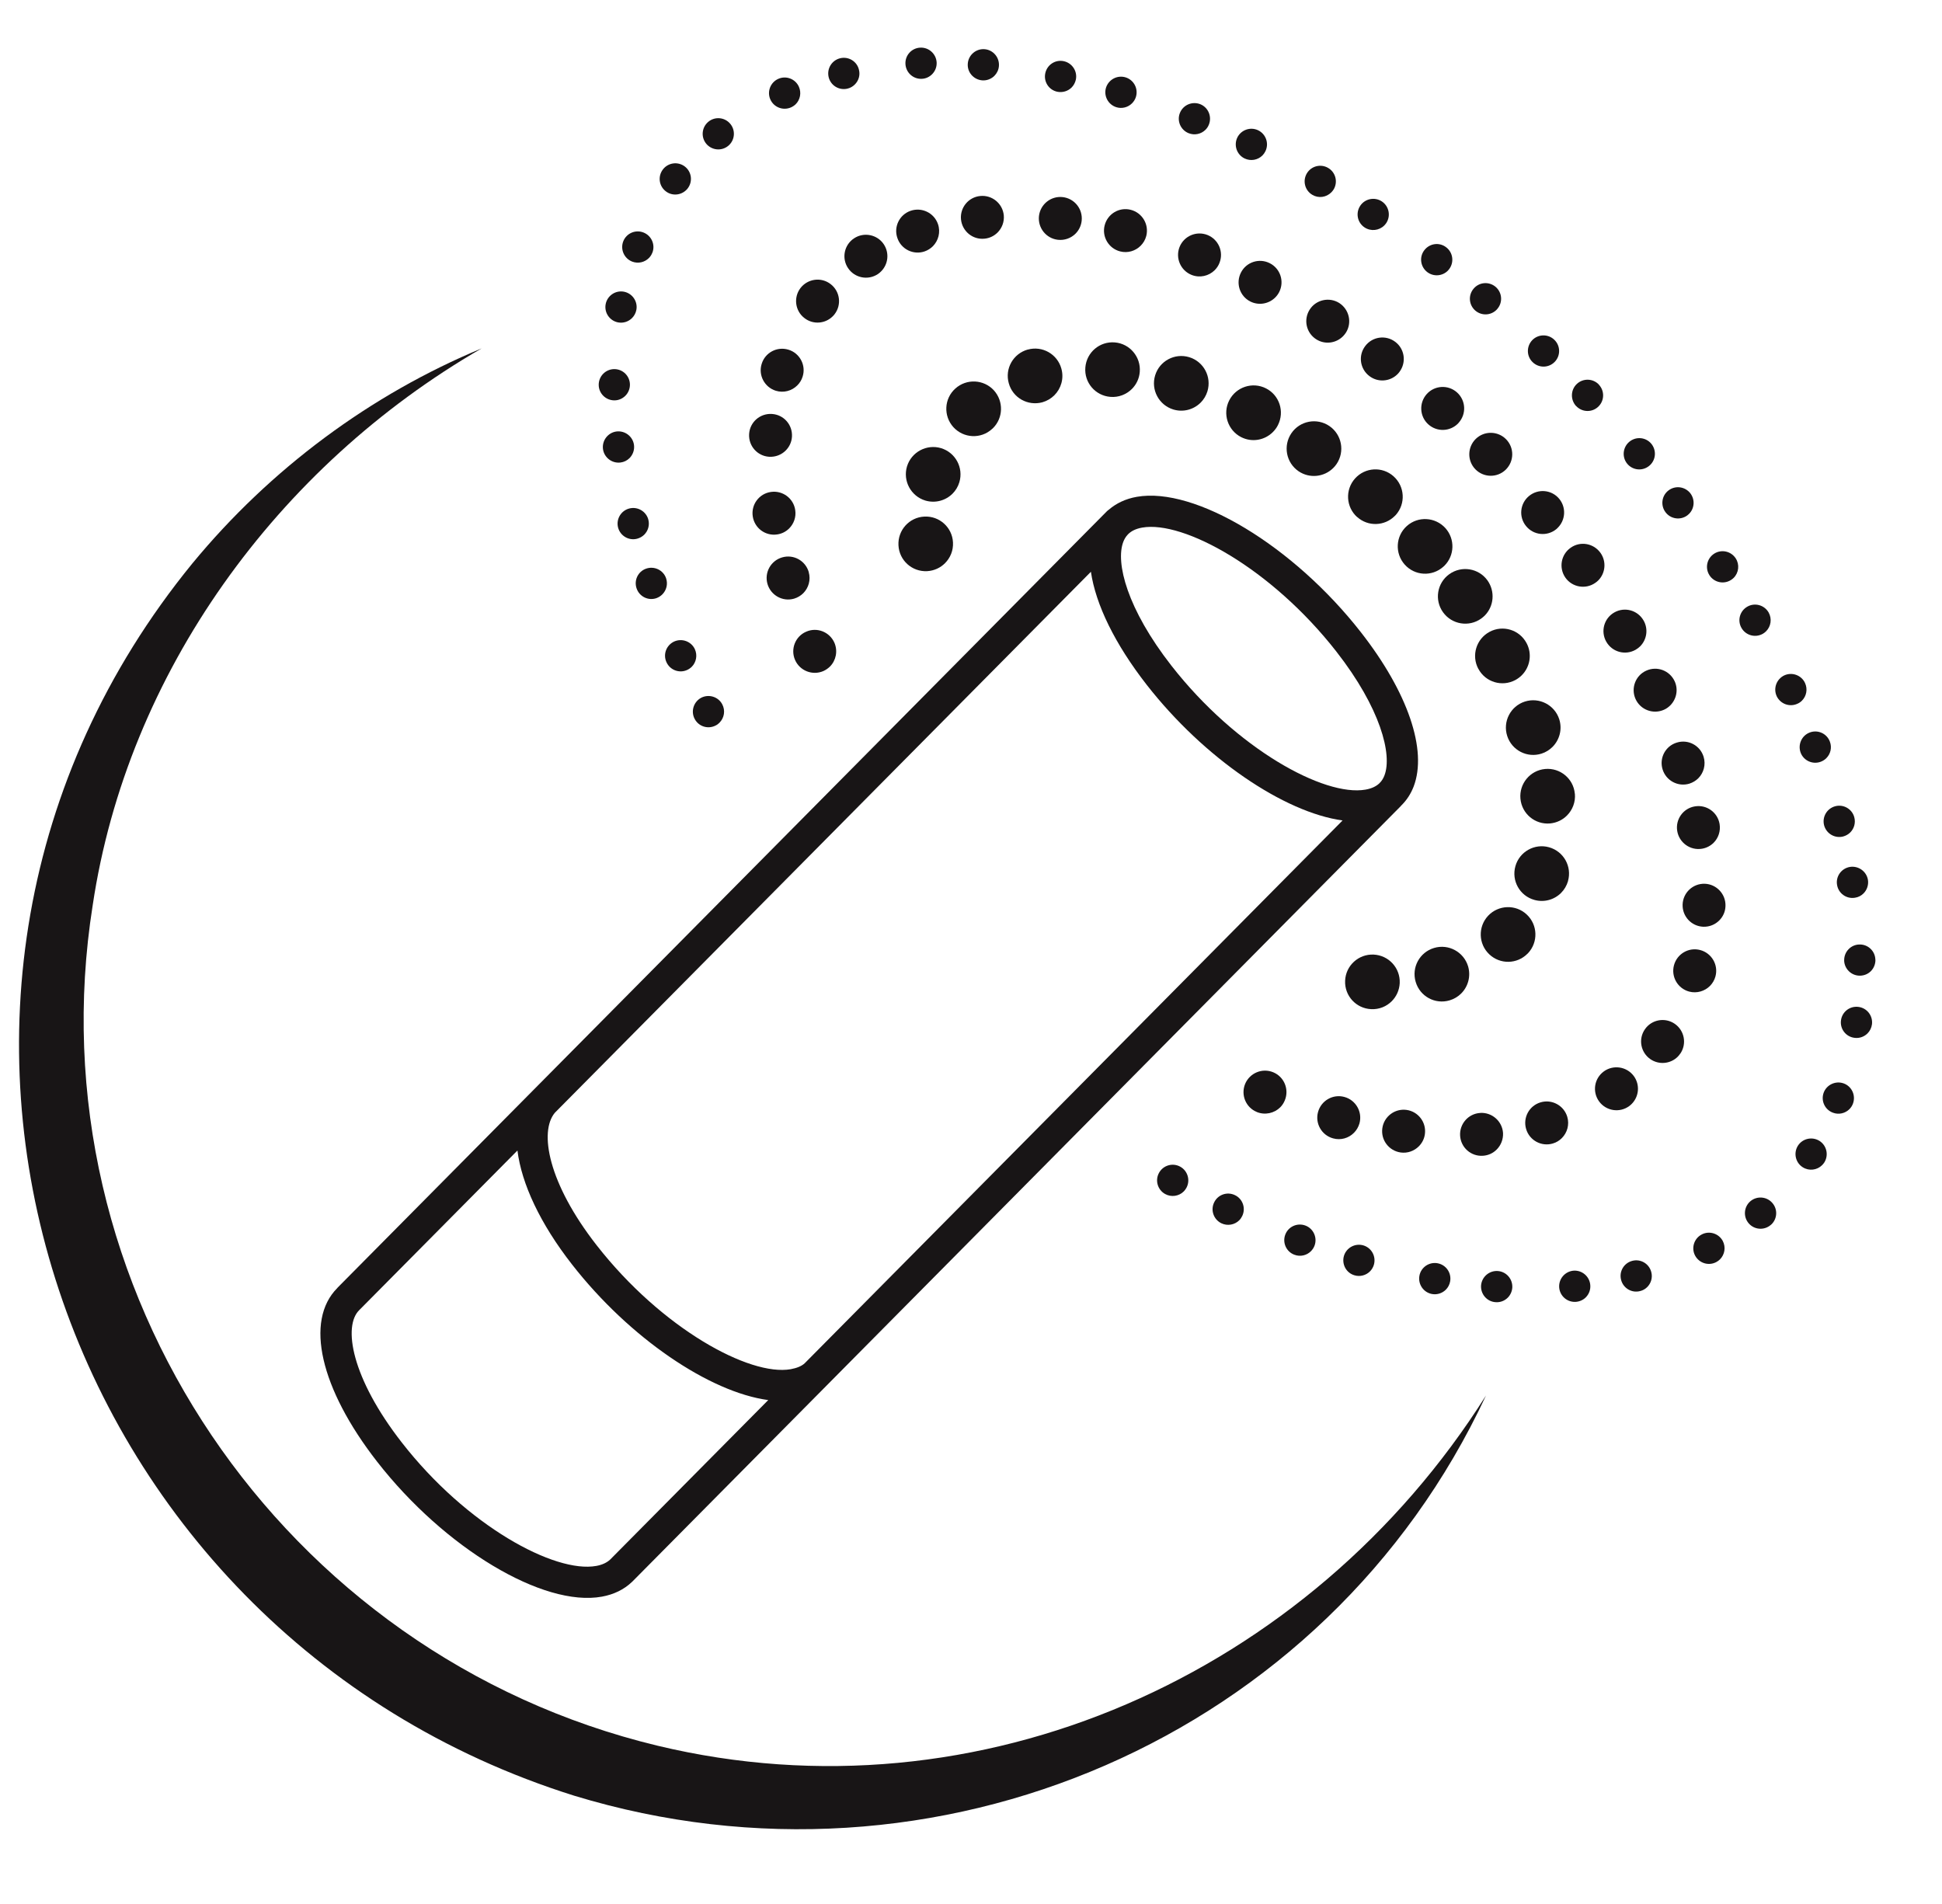 <svg width="51" height="50" viewBox="0 0 51 50" fill="none" xmlns="http://www.w3.org/2000/svg">
<g clip-path="url(#clip0_2234_18649)">
<path d="M36.072 25.068C35.677 25.051 35.341 25.358 35.325 25.754C35.307 26.151 35.615 26.485 36.011 26.501C36.221 26.511 36.413 26.43 36.55 26.292C36.672 26.17 36.75 26.002 36.759 25.817C36.776 25.419 36.469 25.086 36.072 25.068Z" fill="#181516"/>
<path d="M26.492 10.064C26.596 10.447 26.992 10.668 27.375 10.564C27.497 10.529 27.605 10.464 27.689 10.38C27.866 10.203 27.946 9.938 27.873 9.68C27.768 9.298 27.372 9.073 26.989 9.181L26.991 9.179C26.608 9.287 26.384 9.681 26.492 10.064Z" fill="#181516"/>
<path d="M23.595 14.319C23.614 14.715 23.95 15.019 24.347 14.999C24.531 14.989 24.697 14.911 24.817 14.79C24.956 14.651 25.038 14.457 25.027 14.246C25.009 13.851 24.671 13.545 24.275 13.566C23.879 13.585 23.575 13.922 23.595 14.319Z" fill="#181516"/>
<path d="M29.158 10.422C29.377 10.441 29.581 10.358 29.725 10.215C29.841 10.099 29.918 9.944 29.932 9.767C29.965 9.374 29.671 9.024 29.277 8.992C28.881 8.959 28.536 9.252 28.503 9.648C28.469 10.044 28.762 10.389 29.158 10.422Z" fill="#181516"/>
<path d="M37.961 13.868L37.961 13.869C37.962 13.869 37.962 13.87 37.963 13.87L37.961 13.868Z" fill="#181516"/>
<path d="M40.096 24.017C39.808 23.745 39.352 23.76 39.081 24.048C38.81 24.337 38.824 24.792 39.113 25.063C39.396 25.329 39.838 25.322 40.112 25.047C40.116 25.043 40.122 25.037 40.128 25.032C40.399 24.743 40.385 24.288 40.096 24.017Z" fill="#181516"/>
<path d="M37.661 24.894C37.281 25.007 37.065 25.405 37.178 25.785C37.29 26.167 37.689 26.383 38.069 26.27C38.188 26.235 38.292 26.171 38.373 26.09C38.553 25.91 38.631 25.64 38.555 25.378C38.441 24.998 38.041 24.78 37.661 24.894Z" fill="#181516"/>
<path d="M24.301 13.145C24.563 13.222 24.834 13.145 25.015 12.964C25.097 12.883 25.159 12.78 25.194 12.664C25.308 12.282 25.092 11.884 24.714 11.769C24.334 11.656 23.934 11.871 23.819 12.249C23.706 12.629 23.921 13.029 24.301 13.145Z" fill="#181516"/>
<path d="M25.037 11.217C25.304 11.51 25.758 11.535 26.052 11.266C26.059 11.259 26.069 11.252 26.078 11.243C26.348 10.974 26.359 10.539 26.103 10.253C25.836 9.96 25.382 9.938 25.088 10.204C24.793 10.469 24.772 10.923 25.037 11.217Z" fill="#181516"/>
<path d="M40.681 22.25C40.301 22.143 39.904 22.366 39.797 22.746C39.689 23.129 39.911 23.525 40.294 23.632C40.552 23.705 40.819 23.627 40.997 23.448C41.081 23.364 41.144 23.258 41.18 23.135L41.178 23.137C41.286 22.754 41.064 22.358 40.681 22.25Z" fill="#181516"/>
<path d="M30.336 9.857C30.22 10.237 30.435 10.637 30.812 10.753C31.074 10.833 31.348 10.756 31.531 10.573C31.611 10.493 31.673 10.393 31.709 10.276C31.824 9.897 31.611 9.496 31.231 9.38C30.852 9.265 30.451 9.478 30.336 9.857Z" fill="#181516"/>
<path d="M32.281 10.515C32.102 10.866 32.242 11.3 32.596 11.48C32.88 11.624 33.214 11.561 33.428 11.346C33.48 11.294 33.526 11.234 33.56 11.165C33.74 10.811 33.601 10.379 33.247 10.199C32.893 10.019 32.461 10.161 32.281 10.515Z" fill="#181516"/>
<path d="M39.929 20.974C39.965 21.37 40.313 21.66 40.709 21.624C40.883 21.607 41.037 21.531 41.151 21.416C41.296 21.271 41.379 21.064 41.359 20.844L41.357 20.842C41.322 20.448 40.971 20.158 40.578 20.194C40.183 20.23 39.893 20.581 39.929 20.974Z" fill="#181516"/>
<path d="M35.1 12.186C35.323 11.858 35.239 11.412 34.912 11.188C34.584 10.965 34.137 11.049 33.914 11.377C33.691 11.705 33.775 12.151 34.102 12.375C34.392 12.572 34.775 12.528 35.014 12.289C35.045 12.259 35.074 12.224 35.1 12.186Z" fill="#181516"/>
<path d="M36.628 13.551C36.638 13.541 36.647 13.532 36.657 13.522C36.92 13.226 36.893 12.772 36.597 12.508C36.301 12.244 35.849 12.271 35.585 12.566C35.321 12.862 35.346 13.316 35.642 13.58L35.643 13.578C35.927 13.834 36.361 13.818 36.628 13.551Z" fill="#181516"/>
<path d="M39.063 15.241C38.832 14.921 38.384 14.847 38.061 15.078C37.739 15.309 37.665 15.758 37.897 16.079C38.128 16.4 38.576 16.474 38.897 16.245C38.931 16.22 38.961 16.195 38.989 16.168C39.233 15.924 39.27 15.533 39.063 15.241Z" fill="#181516"/>
<path d="M40.948 18.887C40.826 18.51 40.421 18.303 40.044 18.424C39.667 18.546 39.46 18.951 39.582 19.328C39.704 19.705 40.108 19.912 40.485 19.79C40.597 19.754 40.692 19.693 40.771 19.615C40.955 19.431 41.033 19.152 40.948 18.887Z" fill="#181516"/>
<path d="M36.946 13.813C36.651 14.077 36.626 14.53 36.89 14.826C37.154 15.122 37.606 15.148 37.902 14.884C37.913 14.876 37.924 14.866 37.932 14.857C38.201 14.589 38.215 14.157 37.96 13.87C37.694 13.576 37.242 13.549 36.946 13.813Z" fill="#181516"/>
<path d="M40.089 16.887C39.902 16.537 39.468 16.405 39.119 16.592C38.769 16.779 38.636 17.214 38.823 17.564L38.825 17.565C39.011 17.915 39.447 18.045 39.796 17.858C39.86 17.823 39.916 17.781 39.964 17.733C40.183 17.514 40.242 17.171 40.089 16.887Z" fill="#181516"/>
<path d="M21.622 17.623C21.688 17.593 21.746 17.553 21.796 17.504C21.954 17.346 22.007 17.098 21.913 16.879C21.788 16.595 21.456 16.462 21.171 16.589C20.885 16.712 20.755 17.046 20.879 17.33C21.003 17.615 21.336 17.746 21.622 17.623Z" fill="#181516"/>
<path d="M20.198 11.995C20.367 12.005 20.524 11.941 20.634 11.831C20.727 11.738 20.789 11.612 20.798 11.47C20.818 11.157 20.584 10.89 20.272 10.871C19.961 10.851 19.692 11.085 19.673 11.397C19.654 11.709 19.888 11.975 20.198 11.995Z" fill="#181516"/>
<path d="M20.003 9.555C19.909 9.852 20.077 10.168 20.372 10.261C20.581 10.325 20.796 10.264 20.939 10.12C21.002 10.058 21.051 9.98 21.079 9.888C21.172 9.593 21.005 9.275 20.708 9.184C20.409 9.091 20.094 9.258 20.003 9.555Z" fill="#181516"/>
<path d="M19.768 13.558C19.813 13.867 20.098 14.08 20.407 14.035C20.532 14.018 20.642 13.96 20.725 13.877C20.846 13.755 20.912 13.58 20.884 13.396C20.841 13.088 20.553 12.874 20.245 12.919C19.936 12.963 19.723 13.249 19.768 13.558Z" fill="#181516"/>
<path d="M20.155 15.335C20.242 15.634 20.555 15.808 20.854 15.721C20.948 15.693 21.03 15.642 21.094 15.579C21.235 15.438 21.297 15.228 21.238 15.023L21.239 15.022C21.152 14.723 20.841 14.551 20.542 14.637C20.242 14.723 20.069 15.035 20.155 15.335Z" fill="#181516"/>
<path d="M38.757 11.525C38.533 11.743 38.529 12.101 38.745 12.323C38.962 12.546 39.319 12.552 39.542 12.335C39.544 12.333 39.545 12.332 39.548 12.329C39.766 12.111 39.77 11.759 39.554 11.537C39.337 11.314 38.978 11.309 38.757 11.525Z" fill="#181516"/>
<path d="M35.345 8.737C35.512 8.475 35.433 8.127 35.172 7.958C34.91 7.792 34.56 7.869 34.394 8.131C34.226 8.395 34.303 8.742 34.566 8.91C34.792 9.055 35.084 9.016 35.267 8.833C35.296 8.804 35.322 8.772 35.345 8.737Z" fill="#181516"/>
<path d="M42.184 16.853C42.339 17.124 42.683 17.218 42.954 17.063C42.998 17.037 43.038 17.008 43.073 16.973C43.248 16.798 43.292 16.519 43.163 16.295C43.008 16.023 42.664 15.929 42.393 16.084C42.123 16.238 42.029 16.582 42.184 16.853Z" fill="#181516"/>
<path d="M35.852 9.089C35.664 9.337 35.714 9.691 35.965 9.878C36.191 10.049 36.505 10.022 36.701 9.826C36.72 9.807 36.737 9.787 36.753 9.765C36.939 9.516 36.89 9.162 36.64 8.976C36.391 8.788 36.037 8.84 35.852 9.089Z" fill="#181516"/>
<path d="M38.287 11.125C38.294 11.118 38.301 11.108 38.308 11.101C38.516 10.867 38.495 10.513 38.263 10.305C38.03 10.097 37.673 10.118 37.467 10.35C37.26 10.583 37.28 10.94 37.512 11.146C37.737 11.347 38.076 11.335 38.287 11.125Z" fill="#181516"/>
<path d="M32.589 7.158C32.447 7.437 32.557 7.776 32.834 7.917C33.058 8.03 33.322 7.98 33.49 7.812C33.531 7.771 33.565 7.725 33.593 7.671C33.735 7.393 33.625 7.054 33.348 6.913L33.346 6.912C33.069 6.771 32.73 6.881 32.589 7.158Z" fill="#181516"/>
<path d="M40.156 13.024C39.915 13.221 39.879 13.577 40.079 13.818C40.276 14.058 40.63 14.093 40.871 13.896C40.886 13.883 40.9 13.87 40.911 13.858C41.114 13.655 41.134 13.327 40.949 13.101C40.752 12.86 40.396 12.827 40.156 13.024Z" fill="#181516"/>
<path d="M22.27 7.039C22.442 7.299 22.792 7.37 23.052 7.199L23.051 7.2C23.084 7.179 23.112 7.154 23.14 7.126C23.325 6.941 23.361 6.646 23.211 6.417C23.04 6.159 22.689 6.087 22.43 6.258C22.169 6.429 22.097 6.78 22.27 7.039Z" fill="#181516"/>
<path d="M25.853 6.268C25.989 6.256 26.108 6.195 26.197 6.107C26.313 5.991 26.377 5.828 26.361 5.653C26.33 5.344 26.053 5.116 25.744 5.147C25.434 5.176 25.208 5.451 25.237 5.761C25.269 6.072 25.543 6.299 25.853 6.268Z" fill="#181516"/>
<path d="M24.282 6.602C24.366 6.573 24.438 6.526 24.498 6.467C24.644 6.32 24.705 6.097 24.633 5.886C24.532 5.591 24.211 5.435 23.916 5.535C23.62 5.636 23.464 5.958 23.567 6.252C23.667 6.547 23.989 6.703 24.282 6.602Z" fill="#181516"/>
<path d="M21.126 8.353C21.352 8.53 21.671 8.504 21.868 8.307C21.886 8.289 21.903 8.272 21.917 8.252C22.107 8.007 22.062 7.651 21.814 7.461C21.568 7.27 21.214 7.317 21.023 7.563C20.834 7.809 20.879 8.165 21.126 8.353Z" fill="#181516"/>
<path d="M29.696 5.51C29.394 5.432 29.087 5.615 29.01 5.918C28.933 6.218 29.116 6.525 29.416 6.602C29.616 6.654 29.819 6.59 29.955 6.454C30.023 6.386 30.077 6.298 30.103 6.196C30.18 5.893 29.996 5.587 29.696 5.51Z" fill="#181516"/>
<path d="M31.294 7.22C31.51 7.305 31.746 7.249 31.901 7.094C31.953 7.042 31.997 6.978 32.026 6.902C32.14 6.614 32 6.287 31.71 6.171C31.421 6.057 31.093 6.196 30.977 6.486C30.863 6.775 31.003 7.104 31.294 7.22Z" fill="#181516"/>
<path d="M28.245 6.136C28.332 6.049 28.391 5.932 28.406 5.801C28.441 5.491 28.219 5.211 27.908 5.176C27.601 5.141 27.321 5.363 27.285 5.672C27.25 5.982 27.472 6.262 27.782 6.297C27.959 6.317 28.128 6.253 28.245 6.136Z" fill="#181516"/>
<path d="M41.159 29.328C41.069 29.029 40.754 28.859 40.456 28.949C40.158 29.038 39.989 29.352 40.079 29.651C40.167 29.948 40.482 30.118 40.779 30.029C40.873 30.002 40.952 29.952 41.015 29.889C41.158 29.747 41.22 29.533 41.159 29.328Z" fill="#181516"/>
<path d="M33.438 28.159C33.15 28.039 32.82 28.177 32.7 28.462C32.58 28.751 32.716 29.082 33.003 29.2L33.005 29.202C33.221 29.29 33.464 29.235 33.621 29.079C33.672 29.028 33.712 28.967 33.741 28.897C33.861 28.609 33.725 28.278 33.438 28.159Z" fill="#181516"/>
<path d="M35.307 28.807C35.007 28.724 34.697 28.901 34.614 29.201C34.531 29.501 34.708 29.812 35.008 29.894C35.21 29.951 35.417 29.889 35.556 29.749C35.623 29.683 35.674 29.597 35.702 29.5C35.784 29.2 35.607 28.889 35.307 28.807Z" fill="#181516"/>
<path d="M45.159 21.638C45.107 21.331 44.817 21.125 44.511 21.176C44.202 21.226 43.995 21.518 44.047 21.825C44.099 22.133 44.391 22.34 44.698 22.288C44.817 22.268 44.923 22.211 45.003 22.131C45.127 22.007 45.19 21.825 45.159 21.638Z" fill="#181516"/>
<path d="M44.035 19.501C43.736 19.591 43.57 19.907 43.662 20.204C43.753 20.502 44.069 20.67 44.367 20.579C44.457 20.549 44.536 20.502 44.6 20.438C44.742 20.296 44.803 20.078 44.739 19.872C44.648 19.575 44.332 19.407 44.035 19.501Z" fill="#181516"/>
<path d="M41.247 14.385C40.993 14.563 40.931 14.915 41.111 15.171L41.109 15.169C41.289 15.424 41.642 15.484 41.895 15.306C41.923 15.287 41.949 15.266 41.972 15.243C42.162 15.053 42.192 14.747 42.033 14.521C41.853 14.266 41.501 14.203 41.247 14.385Z" fill="#181516"/>
<path d="M43.233 17.612C42.949 17.739 42.824 18.076 42.953 18.359C43.082 18.641 43.416 18.766 43.7 18.638C43.764 18.61 43.817 18.57 43.864 18.524C44.026 18.361 44.08 18.111 43.98 17.892C43.849 17.607 43.516 17.483 43.233 17.612Z" fill="#181516"/>
<path d="M42.907 28.259C42.722 28.008 42.369 27.953 42.116 28.138L42.118 28.137C41.865 28.322 41.812 28.675 41.996 28.926C42.18 29.176 42.534 29.231 42.785 29.047C42.808 29.03 42.83 29.011 42.85 28.991C43.044 28.797 43.073 28.486 42.907 28.259Z" fill="#181516"/>
<path d="M37.42 29.782C37.462 29.473 37.246 29.19 36.938 29.147C36.63 29.105 36.344 29.321 36.302 29.63C36.26 29.939 36.476 30.221 36.783 30.265C36.966 30.291 37.14 30.224 37.26 30.104C37.344 30.02 37.403 29.91 37.42 29.782Z" fill="#181516"/>
<path d="M43.983 26.887C43.728 26.71 43.376 26.772 43.199 27.028C43.02 27.284 43.084 27.635 43.341 27.814C43.569 27.971 43.872 27.938 44.06 27.75C44.085 27.725 44.105 27.699 44.124 27.671L44.125 27.673C44.304 27.416 44.238 27.064 43.983 26.887Z" fill="#181516"/>
<path d="M39.472 29.752C39.45 29.441 39.18 29.206 38.87 29.226L38.871 29.227C38.56 29.246 38.325 29.516 38.345 29.826C38.365 30.137 38.633 30.373 38.945 30.351C39.087 30.342 39.212 30.282 39.306 30.187C39.416 30.077 39.48 29.921 39.472 29.752Z" fill="#181516"/>
<path d="M44.771 23.208C44.459 23.198 44.198 23.442 44.188 23.754C44.178 24.066 44.421 24.326 44.733 24.337C44.895 24.342 45.043 24.279 45.151 24.171C45.248 24.074 45.31 23.942 45.314 23.793C45.325 23.481 45.081 23.22 44.771 23.208Z" fill="#181516"/>
<path d="M45.051 25.64C45.132 25.338 44.951 25.029 44.651 24.949C44.349 24.868 44.042 25.048 43.961 25.349C43.881 25.65 44.059 25.959 44.361 26.04C44.562 26.093 44.768 26.029 44.906 25.892C44.972 25.825 45.025 25.738 45.051 25.64Z" fill="#181516"/>
<path d="M35.721 5.405C35.596 5.594 35.647 5.847 35.835 5.972C36.001 6.082 36.218 6.056 36.353 5.921C36.372 5.903 36.388 5.881 36.405 5.858C36.53 5.669 36.477 5.414 36.289 5.289C36.1 5.165 35.845 5.217 35.721 5.405Z" fill="#181516"/>
<path d="M45.015 14.541C44.825 14.665 44.771 14.918 44.894 15.108C45.017 15.298 45.271 15.352 45.461 15.229C45.486 15.213 45.509 15.195 45.529 15.175C45.663 15.042 45.689 14.827 45.583 14.663C45.458 14.472 45.205 14.418 45.015 14.541Z" fill="#181516"/>
<path d="M40.238 8.934C40.083 9.098 40.087 9.357 40.251 9.512C40.412 9.668 40.668 9.665 40.825 9.507C40.827 9.505 40.828 9.504 40.831 9.501C40.988 9.338 40.982 9.077 40.818 8.922C40.656 8.766 40.396 8.77 40.238 8.934Z" fill="#181516"/>
<path d="M48.347 26.796C48.317 27.021 48.477 27.227 48.701 27.254C48.832 27.272 48.956 27.225 49.044 27.138C49.106 27.076 49.148 26.993 49.161 26.899C49.188 26.674 49.03 26.47 48.806 26.442C48.581 26.412 48.375 26.571 48.347 26.796Z" fill="#181516"/>
<path d="M34.465 5.117C34.629 5.214 34.831 5.182 34.961 5.053C34.985 5.029 35.007 5.001 35.026 4.971C35.14 4.775 35.075 4.524 34.879 4.41C34.684 4.295 34.433 4.36 34.318 4.556C34.204 4.752 34.269 5.003 34.465 5.117Z" fill="#181516"/>
<path d="M47.892 28.696C47.815 28.91 47.925 29.144 48.138 29.221C48.292 29.279 48.46 29.236 48.569 29.127C48.609 29.086 48.643 29.036 48.663 28.978C48.74 28.765 48.631 28.528 48.418 28.451C48.205 28.375 47.97 28.485 47.892 28.696Z" fill="#181516"/>
<path d="M24.478 1.95C24.555 1.873 24.603 1.764 24.598 1.644C24.588 1.419 24.397 1.242 24.171 1.251C23.944 1.259 23.769 1.449 23.778 1.676C23.788 1.903 23.978 2.079 24.204 2.07C24.311 2.067 24.407 2.021 24.478 1.95Z" fill="#181516"/>
<path d="M26.115 1.991C26.18 1.925 26.225 1.837 26.233 1.736C26.252 1.511 26.084 1.311 25.859 1.292C25.635 1.273 25.435 1.441 25.416 1.666C25.395 1.892 25.564 2.089 25.79 2.11C25.915 2.121 26.032 2.073 26.115 1.991Z" fill="#181516"/>
<path d="M38.747 8.159C38.911 8.297 39.152 8.286 39.301 8.136C39.31 8.127 39.317 8.12 39.324 8.11C39.471 7.938 39.449 7.678 39.276 7.532C39.102 7.386 38.844 7.407 38.699 7.581C38.551 7.755 38.575 8.013 38.747 8.159Z" fill="#181516"/>
<path d="M47.215 30.089C47.096 30.28 47.152 30.534 47.345 30.654C47.509 30.757 47.719 30.73 47.851 30.598C47.873 30.576 47.893 30.553 47.91 30.526C48.029 30.335 47.973 30.081 47.781 29.96C47.59 29.841 47.336 29.897 47.215 30.089Z" fill="#181516"/>
<path d="M32.682 4.16C32.846 4.239 33.033 4.203 33.155 4.081C33.185 4.051 33.211 4.013 33.231 3.973C33.332 3.768 33.246 3.523 33.044 3.423C32.84 3.323 32.595 3.409 32.495 3.61C32.395 3.815 32.48 4.06 32.682 4.16Z" fill="#181516"/>
<path d="M37.404 6.572C37.267 6.75 37.302 7.008 37.483 7.146C37.648 7.271 37.877 7.253 38.021 7.11C38.034 7.097 38.045 7.082 38.057 7.068C38.193 6.888 38.159 6.63 37.979 6.494C37.799 6.354 37.542 6.39 37.404 6.572Z" fill="#181516"/>
<path d="M28.142 2.298C28.196 2.244 28.234 2.174 28.253 2.095C28.301 1.873 28.158 1.655 27.937 1.607C27.715 1.559 27.499 1.7 27.451 1.922C27.403 2.144 27.542 2.361 27.764 2.409C27.906 2.438 28.047 2.393 28.142 2.298Z" fill="#181516"/>
<path d="M48.431 25.22L48.43 25.219C48.435 25.445 48.621 25.625 48.847 25.622C48.959 25.62 49.059 25.576 49.132 25.503C49.207 25.428 49.253 25.32 49.252 25.206L49.25 25.204C49.247 24.978 49.059 24.798 48.834 24.803C48.608 24.805 48.427 24.993 48.431 25.22Z" fill="#181516"/>
<path d="M29.728 2.714C29.774 2.668 29.811 2.611 29.831 2.545C29.898 2.327 29.776 2.098 29.558 2.031C29.342 1.966 29.113 2.088 29.045 2.304C28.98 2.52 29.102 2.749 29.319 2.816C29.467 2.862 29.625 2.817 29.728 2.714Z" fill="#181516"/>
<path d="M45.888 15.931C45.69 16.044 45.621 16.293 45.734 16.49C45.846 16.686 46.095 16.756 46.294 16.644C46.325 16.627 46.355 16.603 46.381 16.577C46.508 16.45 46.54 16.25 46.447 16.084C46.334 15.887 46.083 15.819 45.888 15.931Z" fill="#181516"/>
<path d="M46.858 17.736C46.654 17.833 46.564 18.077 46.659 18.283C46.757 18.487 46.999 18.576 47.205 18.48C47.25 18.461 47.29 18.432 47.322 18.4C47.441 18.281 47.477 18.097 47.403 17.936C47.308 17.73 47.062 17.642 46.858 17.736Z" fill="#181516"/>
<path d="M47.526 19.236C47.314 19.317 47.209 19.554 47.288 19.767C47.368 19.977 47.606 20.084 47.818 20.003C47.874 19.981 47.922 19.951 47.962 19.91C48.073 19.8 48.115 19.631 48.055 19.475C47.976 19.262 47.738 19.155 47.526 19.236Z" fill="#181516"/>
<path d="M31.658 3.408C31.696 3.371 31.726 3.326 31.747 3.273C31.832 3.063 31.732 2.824 31.525 2.738C31.314 2.653 31.074 2.752 30.988 2.962C30.901 3.171 31.003 3.411 31.213 3.497C31.37 3.561 31.545 3.521 31.658 3.408Z" fill="#181516"/>
<path d="M41.409 10.084C41.245 10.239 41.238 10.499 41.393 10.666V10.663C41.548 10.829 41.808 10.837 41.973 10.68C41.976 10.677 41.979 10.674 41.98 10.673C42.137 10.517 42.141 10.263 41.989 10.102L41.99 10.1C41.834 9.935 41.574 9.928 41.409 10.084Z" fill="#181516"/>
<path d="M48.197 21.172C47.976 21.231 47.847 21.455 47.904 21.674C47.963 21.893 48.187 22.024 48.407 21.966C48.48 21.945 48.542 21.909 48.591 21.86C48.691 21.76 48.736 21.611 48.697 21.464C48.641 21.245 48.414 21.114 48.197 21.172Z" fill="#181516"/>
<path d="M48.582 22.766C48.358 22.804 48.206 23.014 48.244 23.238C48.28 23.462 48.492 23.613 48.715 23.575C48.804 23.562 48.881 23.52 48.939 23.462C49.029 23.372 49.076 23.24 49.055 23.105C49.017 22.882 48.805 22.731 48.582 22.766Z" fill="#181516"/>
<path d="M42.789 11.601C42.615 11.746 42.59 12.006 42.735 12.18C42.88 12.354 43.138 12.377 43.312 12.232C43.322 12.225 43.333 12.215 43.341 12.206C43.489 12.058 43.502 11.819 43.366 11.653C43.221 11.479 42.963 11.456 42.789 11.601Z" fill="#181516"/>
<path d="M43.82 12.877C43.639 13.012 43.603 13.269 43.738 13.45C43.873 13.632 44.131 13.669 44.312 13.534C44.328 13.521 44.342 13.51 44.357 13.495C44.499 13.353 44.518 13.126 44.395 12.959C44.258 12.779 44.002 12.74 43.82 12.877Z" fill="#181516"/>
<path d="M22.254 2.328C22.332 2.31 22.397 2.271 22.449 2.219C22.547 2.122 22.594 1.978 22.558 1.835C22.509 1.614 22.287 1.477 22.067 1.529C21.846 1.581 21.71 1.801 21.761 2.023C21.813 2.244 22.033 2.38 22.254 2.328Z" fill="#181516"/>
<path d="M17.04 6.777C17.079 6.738 17.111 6.691 17.131 6.636L17.133 6.635C17.214 6.423 17.108 6.187 16.897 6.105C16.686 6.023 16.449 6.127 16.367 6.339C16.286 6.55 16.391 6.788 16.602 6.87C16.759 6.93 16.929 6.888 17.04 6.777Z" fill="#181516"/>
<path d="M16.598 8.353C16.655 8.296 16.695 8.224 16.712 8.138C16.754 7.916 16.606 7.702 16.384 7.66C16.16 7.619 15.946 7.767 15.905 7.99C15.865 8.211 16.01 8.425 16.234 8.467C16.372 8.492 16.506 8.445 16.598 8.353Z" fill="#181516"/>
<path d="M17.241 15.707C17.3 15.685 17.351 15.652 17.393 15.61C17.502 15.501 17.545 15.339 17.492 15.184C17.418 14.971 17.183 14.858 16.968 14.933C16.755 15.007 16.643 15.24 16.719 15.455C16.793 15.668 17.026 15.783 17.241 15.707Z" fill="#181516"/>
<path d="M18.045 17.594C18.091 17.573 18.132 17.544 18.166 17.511C18.283 17.394 18.322 17.209 18.248 17.048C18.154 16.844 17.91 16.754 17.704 16.847C17.498 16.943 17.407 17.185 17.503 17.391C17.596 17.597 17.841 17.688 18.045 17.594Z" fill="#181516"/>
<path d="M16.732 14.147C16.805 14.128 16.869 14.09 16.919 14.041C17.019 13.941 17.064 13.794 17.027 13.648C16.971 13.429 16.746 13.297 16.527 13.353C16.308 13.41 16.176 13.632 16.231 13.852C16.288 14.071 16.511 14.205 16.732 14.147Z" fill="#181516"/>
<path d="M16.295 12.146C16.387 12.135 16.47 12.093 16.533 12.03C16.619 11.943 16.666 11.819 16.65 11.687C16.621 11.463 16.415 11.304 16.19 11.331C15.967 11.36 15.807 11.566 15.835 11.791C15.864 12.014 16.07 12.174 16.295 12.146Z" fill="#181516"/>
<path d="M18.8 19.049C18.837 19.031 18.869 19.005 18.895 18.978C19.021 18.852 19.054 18.657 18.966 18.493C18.86 18.294 18.609 18.22 18.41 18.326C18.212 18.435 18.137 18.684 18.245 18.883C18.352 19.083 18.6 19.157 18.8 19.049Z" fill="#181516"/>
<path d="M16.423 10.393C16.497 10.319 16.543 10.215 16.543 10.102C16.542 9.874 16.358 9.693 16.132 9.693C15.904 9.694 15.723 9.879 15.723 10.105C15.723 10.331 15.908 10.514 16.135 10.514C16.248 10.514 16.349 10.467 16.423 10.393Z" fill="#181516"/>
<path d="M42.869 33.11C42.648 33.166 42.515 33.389 42.572 33.608C42.627 33.828 42.85 33.962 43.069 33.905C43.144 33.888 43.208 33.85 43.259 33.799C43.358 33.7 43.404 33.553 43.366 33.408C43.311 33.187 43.088 33.054 42.869 33.11Z" fill="#181516"/>
<path d="M40.947 33.814C40.967 34.04 41.166 34.207 41.392 34.187C41.49 34.178 41.581 34.135 41.646 34.069C41.728 33.987 41.775 33.868 41.763 33.743C41.743 33.517 41.544 33.35 41.319 33.369C41.095 33.391 40.928 33.589 40.947 33.814Z" fill="#181516"/>
<path d="M19.124 3.83C19.135 3.822 19.144 3.813 19.154 3.803C19.301 3.656 19.315 3.416 19.179 3.253C19.035 3.078 18.776 3.053 18.602 3.198C18.428 3.343 18.403 3.6 18.547 3.775C18.692 3.949 18.951 3.974 19.124 3.83Z" fill="#181516"/>
<path d="M20.773 2.82L20.771 2.821C20.819 2.799 20.863 2.77 20.897 2.736C21.013 2.62 21.051 2.44 20.981 2.28C20.89 2.073 20.648 1.979 20.441 2.07C20.233 2.161 20.139 2.404 20.23 2.611C20.322 2.818 20.564 2.912 20.773 2.82Z" fill="#181516"/>
<path d="M45.966 31.547C45.795 31.695 45.776 31.955 45.924 32.126C46.072 32.297 46.331 32.316 46.504 32.167C46.51 32.161 46.519 32.155 46.526 32.148C46.677 31.997 46.687 31.752 46.544 31.59C46.397 31.419 46.137 31.4 45.966 31.547Z" fill="#181516"/>
<path d="M18.024 4.988C18.037 4.975 18.052 4.96 18.062 4.945C18.2 4.763 18.162 4.505 17.981 4.37C17.798 4.234 17.543 4.272 17.407 4.452C17.27 4.634 17.306 4.891 17.489 5.027C17.653 5.151 17.882 5.13 18.024 4.988Z" fill="#181516"/>
<path d="M44.688 32.419C44.486 32.525 44.411 32.775 44.516 32.973C44.624 33.173 44.872 33.25 45.072 33.143C45.108 33.124 45.142 33.099 45.169 33.072C45.294 32.947 45.328 32.753 45.243 32.589C45.136 32.389 44.886 32.313 44.688 32.419Z" fill="#181516"/>
<path d="M38.895 33.758C38.881 33.984 39.049 34.181 39.275 34.196C39.399 34.206 39.514 34.16 39.596 34.078C39.662 34.012 39.707 33.92 39.715 33.817C39.73 33.592 39.562 33.395 39.336 33.378C39.109 33.362 38.913 33.532 38.895 33.758Z" fill="#181516"/>
<path d="M32.433 31.386C32.228 31.286 31.983 31.371 31.885 31.577C31.786 31.78 31.872 32.025 32.075 32.124C32.237 32.202 32.426 32.164 32.544 32.046C32.576 32.014 32.602 31.976 32.623 31.933C32.721 31.73 32.637 31.483 32.433 31.386Z" fill="#181516"/>
<path d="M30.997 30.639C30.8 30.529 30.551 30.598 30.439 30.797C30.329 30.994 30.398 31.243 30.597 31.355C30.761 31.446 30.961 31.414 31.088 31.287C31.114 31.261 31.136 31.23 31.155 31.197C31.265 31 31.194 30.749 30.997 30.639Z" fill="#181516"/>
<path d="M34.285 32.185C34.073 32.104 33.835 32.208 33.754 32.42C33.673 32.632 33.779 32.871 33.992 32.95C34.147 33.01 34.317 32.968 34.427 32.858C34.467 32.817 34.499 32.771 34.521 32.714C34.601 32.504 34.495 32.265 34.285 32.185Z" fill="#181516"/>
<path d="M35.294 32.98C35.231 33.197 35.352 33.427 35.57 33.49C35.719 33.535 35.874 33.49 35.977 33.388C36.024 33.341 36.06 33.282 36.08 33.215C36.144 32.997 36.021 32.77 35.805 32.705C35.587 32.641 35.36 32.764 35.294 32.98Z" fill="#181516"/>
<path d="M37.276 33.503C37.236 33.727 37.383 33.941 37.607 33.982C37.745 34.006 37.878 33.96 37.971 33.867C38.027 33.811 38.068 33.735 38.083 33.651C38.123 33.428 37.977 33.215 37.753 33.174C37.53 33.133 37.315 33.282 37.276 33.503Z" fill="#181516"/>
<path d="M10.551 37.88C9.231 36.186 8.996 34.818 9.442 34.397L9.442 34.396C9.444 34.394 9.447 34.392 9.45 34.389C9.451 34.389 9.451 34.389 9.451 34.388L13.589 30.213C13.697 31.085 14.186 32.136 15.025 33.209C16.534 35.142 18.639 36.561 20.175 36.767L16.026 40.953C15.937 41.037 15.814 41.094 15.661 41.122C14.568 41.322 12.253 40.067 10.551 37.88ZM35.094 17.109C36.258 18.599 36.567 19.817 36.358 20.363C36.307 20.495 36.201 20.676 35.861 20.736C34.777 20.927 32.47 19.666 30.764 17.482C29.6 15.992 29.29 14.774 29.5 14.228C29.523 14.169 29.558 14.1 29.619 14.036L29.634 14.021C29.709 13.949 29.821 13.886 29.996 13.855C31.081 13.664 33.388 14.926 35.094 17.109ZM20.766 35.956C19.682 36.147 17.376 34.886 15.671 32.704C14.394 31.07 14.153 29.717 14.573 29.22L28.649 15.015C28.774 15.874 29.28 16.915 30.117 17.987C31.624 19.916 33.723 21.334 35.258 21.546L21.132 35.801C21.053 35.874 20.93 35.926 20.766 35.956ZM36.801 21.151C36.805 21.147 36.809 21.145 36.812 21.141C36.946 21.007 37.051 20.845 37.124 20.657C37.491 19.699 36.974 18.183 35.74 16.604C33.971 14.339 31.385 12.777 29.853 13.047C29.563 13.098 29.315 13.216 29.118 13.386C29.101 13.398 29.085 13.41 29.07 13.425C29.07 13.425 29.069 13.426 29.069 13.426L8.869 33.811C8.864 33.816 8.861 33.821 8.857 33.826C8.001 34.685 8.405 36.46 9.904 38.385C11.671 40.654 14.265 42.211 15.808 41.929C16.121 41.872 16.385 41.743 16.592 41.547L16.591 41.546C16.594 41.544 16.598 41.542 16.6 41.539C16.601 41.539 16.601 41.539 16.602 41.538L36.785 21.171C36.791 21.165 36.795 21.157 36.801 21.151Z" fill="#181516"/>
<path d="M39.024 36.648C34.832 45.64 24.555 50.046 15.078 47.156C1.339 42.844 -4.167 26.086 5.051 14.797C7.099 12.311 9.74 10.356 12.649 9.149C7.282 12.249 3.344 17.67 2.434 23.775C0.843 33.833 7.404 43.468 17.266 45.843C25.722 47.875 34.401 43.975 39.024 36.648Z" fill="#181516"/>
</g>
<defs>
<clipPath id="clip0_2234_18649">
<rect width="50" height="50" fill="white" transform="translate(0.5)"/>
</clipPath>
</defs>
</svg>
